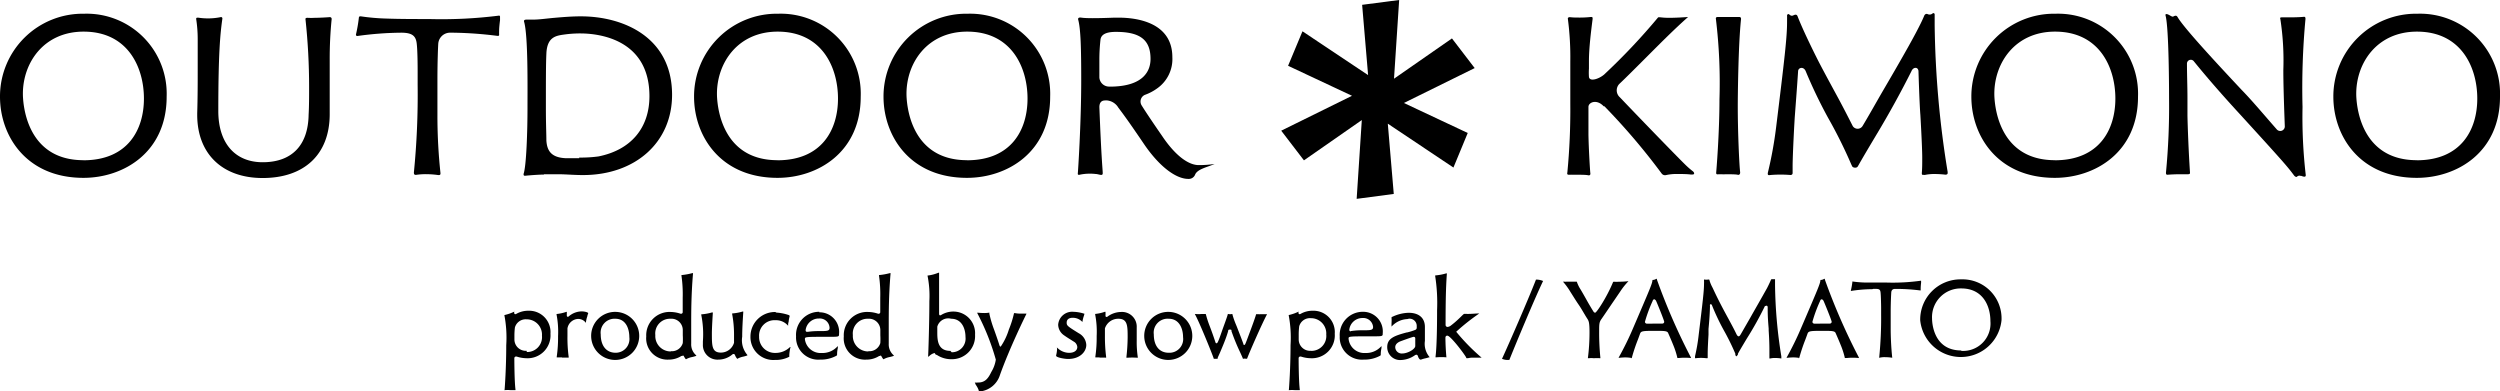 <svg xmlns="http://www.w3.org/2000/svg" width="305.88" height="47.9" viewBox="0 0 305.88 47.9"><title>logo_outdoorkimono</title><g id="レイヤー_2" data-name="レイヤー 2"><g id="レイヤー_1-2" data-name="レイヤー 1"><path d="M62.9,38.14s0,0,0,0a5.44,5.44,0,0,1-1.19.41s0,0,0,0a.14.14,0,0,0,0,0v0a14.68,14.68,0,0,1,.23,3.69c0,2.79-.18,5.22-.2,5.4s0,.09.06.09h0a4.76,4.76,0,0,1,.63,0c.24,0,.49,0,.64,0h0v-.08c-.13-1-.14-3.52-.14-3.81a.21.21,0,0,1,.21-.22h.06a4,4,0,0,0,1.21.21,2.8,2.8,0,0,0,2.94-3,2.61,2.61,0,0,0-2.7-2.81,2.91,2.91,0,0,0-1.49.39c-.15.08-.25,0-.25-.14v-.19a.18.18,0,0,0,0-.09m1.53,4.93a1.39,1.39,0,0,1-1.5-1.36c0-.14,0-.33,0-.52A8.31,8.31,0,0,1,63,40.07a1.37,1.37,0,0,1,1.43-1,1.87,1.87,0,0,1,1.88,2,1.82,1.82,0,0,1-1.86,2"/><path d="M68.83,43.76a6.64,6.64,0,0,1,.69,0h.06a.11.11,0,0,1,0-.09,17.4,17.4,0,0,1-.15-2.55c0-.35,0-.68,0-.94a1.38,1.38,0,0,1,1.33-1.16,1.16,1.16,0,0,1,.93.49s0,0,0,0,0,0,0-.06a3.32,3.32,0,0,1,.18-.78c0-.12.08-.24.1-.35v0c0-.08-.35-.22-.82-.22a2.44,2.44,0,0,0-1.56.61.16.16,0,0,1-.11.05c-.13,0-.13-.13-.13-.18s0-.14,0-.34v0a.19.19,0,0,0,0-.08l-.07,0a5.18,5.18,0,0,1-1.18.26l0,0a.32.32,0,0,0,0,.09,11.09,11.09,0,0,1,.18,2.62,16.31,16.31,0,0,1-.16,2.5.31.31,0,0,0,0,.1h.1l.54,0"/><path d="M75.33,38.16a2.93,2.93,0,0,0-3,3,2.94,2.94,0,1,0,3-3m0,5c-1.14,0-1.83-.84-1.83-2.25A1.7,1.7,0,0,1,75.29,39C76.58,39,77,40.22,77,41.25a1.68,1.68,0,0,1-1.67,1.91"/><path d="M83.52,43.49a.16.16,0,0,1,.15.09l0,0c.15.28.23.36.26.38l.11-.06a2.55,2.55,0,0,1,.66-.22,3.91,3.91,0,0,0,.43-.12.24.24,0,0,0,.08-.06,1.75,1.75,0,0,1-.64-1.45v0c0-.74,0-1.51,0-2.27,0-1.56,0-3.69.22-6.29a.16.16,0,0,0,0-.07l-.09,0a7.78,7.78,0,0,1-1.26.23h-.06a.36.36,0,0,1,0,.09,15.91,15.91,0,0,1,.15,2.68c0,.42,0,.83,0,1.17s0,.44,0,.58a.2.2,0,0,1-.19.22h-.06a3.93,3.93,0,0,0-1.21-.22,2.85,2.85,0,0,0-3,3A2.6,2.6,0,0,0,81.8,44a2.89,2.89,0,0,0,1.56-.44.26.26,0,0,1,.16,0M82.06,43a1.88,1.88,0,0,1-1.88-2,1.8,1.8,0,0,1,1.86-2,1.39,1.39,0,0,1,1.5,1.35c0,.16,0,.42,0,.67a8.29,8.29,0,0,1,0,.95,1.39,1.39,0,0,1-1.45,1"/><path d="M85.8,38.45a.37.37,0,0,0,0,.07v0A12,12,0,0,1,86,41.78v.36A1.78,1.78,0,0,0,87.9,44a2.66,2.66,0,0,0,1.68-.61.25.25,0,0,1,.17-.08.19.19,0,0,1,.17.11l0,0a1.37,1.37,0,0,0,.29.49l.1-.06a2.54,2.54,0,0,1,.65-.22,4,4,0,0,0,.42-.12.23.23,0,0,0,.08-.06,2.74,2.74,0,0,1-.65-2.25c0-.94.06-1.92.13-3v-.08s0,0-.09,0a5.85,5.85,0,0,1-1.27.23h0a.42.42,0,0,0,0,.07v0A13.66,13.66,0,0,1,89.81,41c0,.35,0,.67,0,.94a1.68,1.68,0,0,1-1.61,1.2c-1.1,0-1.1-.83-1.1-2.34,0-.71.1-2.27.12-2.57v0H87.1a6.14,6.14,0,0,1-1.29.23h0"/><path d="M95,38.18a3,3,0,0,0-3.18,3,2.8,2.8,0,0,0,3,2.86,3.61,3.61,0,0,0,1.75-.39h0a.94.94,0,0,0,0-.19,5.59,5.59,0,0,1,.15-1,.13.13,0,0,1,0,0s0,0-.06,0a2.51,2.51,0,0,1-1.78.72,1.93,1.93,0,0,1-2-2,1.88,1.88,0,0,1,2-2,1.93,1.93,0,0,1,1.55.68l0,0,0-.08c0-.13,0-.26.06-.39a3.52,3.52,0,0,1,.12-.67.33.33,0,0,0,0-.09s0,0-.07-.07a5.67,5.67,0,0,0-1.7-.32"/><path d="M100.25,38.15a2.82,2.82,0,0,0-2.85,3A2.72,2.72,0,0,0,100.33,44a4,4,0,0,0,2-.47c.09-.06.09-.06.09-.25a3.53,3.53,0,0,1,.09-.7l0-.24v0a.1.1,0,0,0,0,0s0,0-.06.06a2.46,2.46,0,0,1-1.9.79,1.94,1.94,0,0,1-2.07-1.69c0-.29,0-.29,2.9-.29,1.28,0,1.28,0,1.28-.37a2.4,2.4,0,0,0-2.44-2.63m-1.47,2.39c-.05,0-.18,0-.18-.21a1.62,1.62,0,0,1,1.63-1.42,1.2,1.2,0,0,1,1.3,1.13c0,.41-.28.41-1.34.41h0a8.71,8.71,0,0,0-1.32.09h-.05"/><path d="M107.69,43.49a.16.16,0,0,1,.15.09l0,0c.15.28.23.36.26.38l.11-.06a2.55,2.55,0,0,1,.66-.22,3.87,3.87,0,0,0,.43-.12.24.24,0,0,0,.08-.06,1.75,1.75,0,0,1-.64-1.45v0c0-.74,0-1.51,0-2.27,0-1.56,0-3.69.22-6.29a.17.17,0,0,0,0-.07l-.09,0a7.78,7.78,0,0,1-1.26.23h-.06a.38.38,0,0,1,0,.09,15.88,15.88,0,0,1,.15,2.68c0,.42,0,.83,0,1.17s0,.44,0,.58a.2.2,0,0,1-.19.22h-.06a3.93,3.93,0,0,0-1.21-.22,2.85,2.85,0,0,0-3,3A2.6,2.6,0,0,0,106,44a2.88,2.88,0,0,0,1.56-.44.26.26,0,0,1,.16,0M106.23,43a1.88,1.88,0,0,1-1.88-2,1.8,1.8,0,0,1,1.86-2,1.39,1.39,0,0,1,1.5,1.35c0,.16,0,.42,0,.67a8.41,8.41,0,0,1,0,.95,1.39,1.39,0,0,1-1.45,1"/><path d="M114.5,43.4a.33.33,0,0,1,.18.06,3.17,3.17,0,0,0,1.75.49,2.83,2.83,0,0,0,2.87-3,2.65,2.65,0,0,0-2.64-2.83,2.82,2.82,0,0,0-1.49.41h0a.22.22,0,0,1-.13.05c-.06,0-.14,0-.14-.22v-.26c0-.53,0-1.15,0-1.75,0-.3,0-.61,0-.9s0-.84,0-1.23,0-.55,0-.78c0-.06,0-.07,0-.07h0l-.09,0a4.79,4.79,0,0,1-1.28.34h-.05s0,0,0,0v0a12.4,12.4,0,0,1,.23,3.13c0,2.66-.13,6.54-.15,6.7v0a.17.17,0,0,0,0,.1s.06,0,.14-.08a1.43,1.43,0,0,1,.65-.37m1.93-.26c-1.6,0-1.6-1.4-1.6-2.33,0-.19,0-.37,0-.49s0-.12,0-.14A1.39,1.39,0,0,1,116.38,39c1.29,0,1.75,1.2,1.75,2.23a1.67,1.67,0,0,1-1.69,1.87"/><path d="M119.32,46.85l0,.11.13.21a2.59,2.59,0,0,1,.3.59c0,.14,0,.14.09.14a2.88,2.88,0,0,0,2.5-2c1.18-3.32,3.21-7.44,3.24-7.48l0-.05h-.13c-.25,0-.48,0-.68,0a3.48,3.48,0,0,1-.59-.06h-.11a12,12,0,0,1-.63,2,7.66,7.66,0,0,1-1,2.1c-.1,0-.13-.1-.15-.14-.16-.52-.38-1.15-.6-1.77l-.08-.22a13.26,13.26,0,0,1-.56-1.9.6.6,0,0,1,0-.08.25.25,0,0,0,0-.05h0a3.57,3.57,0,0,1-.68.05,7.22,7.22,0,0,1-.79-.05l0,.08a28.9,28.9,0,0,1,2.26,5.67,4,4,0,0,1-.55,1.51c-.33.68-.7,1.29-1.59,1.29a2.83,2.83,0,0,1-.46,0Z"/><path d="M129.33,42.5s0,0,0,0,0,.19,0,.28a3.41,3.41,0,0,1-.11.69.18.18,0,0,0,0,.06c0,.2,1,.39,1.47.39,1.45,0,2.22-.89,2.22-1.72a1.71,1.71,0,0,0-.91-1.42c-1.39-.86-1.49-.94-1.49-1.3s.23-.6.75-.6a1.6,1.6,0,0,1,1.1.44.19.19,0,0,0,.09.06s0,0,0-.09a4.19,4.19,0,0,1,.17-.66l.05-.17a.33.33,0,0,0,0-.09s0,0-.05,0a4.72,4.72,0,0,0-1.29-.22,1.71,1.71,0,0,0-1.86,1.58,1.61,1.61,0,0,0,.71,1.29c.24.17.53.36.81.53l.36.23a.84.84,0,0,1,.46.68c0,.42-.38.71-1,.71a2.06,2.06,0,0,1-1.45-.62.16.16,0,0,0-.07,0"/><path d="M134.56,43.76a6.55,6.55,0,0,1,.72,0h.06a.21.21,0,0,1,0-.08,19.88,19.88,0,0,1-.15-2.56c0-.35,0-.68,0-.94A1.71,1.71,0,0,1,136.84,39c1.13,0,1.13.88,1.13,2.33a23.37,23.37,0,0,1-.15,2.35v.09h.09a9.22,9.22,0,0,1,1.25,0h.05l0,0a.56.56,0,0,1,0-.08,12.56,12.56,0,0,1-.13-2c0-.65,0-1.32,0-1.63a1.8,1.8,0,0,0-1.91-1.89,2.86,2.86,0,0,0-1.72.61l0,0-.06,0a.13.13,0,0,1-.13-.14,3.9,3.9,0,0,0,0-.42.18.18,0,0,0,0-.07l-.09,0a4.84,4.84,0,0,1-1.17.26l0,0a.32.32,0,0,0,0,.09,11.1,11.1,0,0,1,.18,2.62,16.31,16.31,0,0,1-.16,2.5.39.39,0,0,0,0,.11H134l.53,0"/><path d="M143,38.16a2.93,2.93,0,0,0-3,3,2.94,2.94,0,1,0,3-3m0,5c-1.15,0-1.83-.84-1.83-2.25A1.7,1.7,0,0,1,143,39c1.29,0,1.75,1.21,1.75,2.25A1.68,1.68,0,0,1,143,43.16"/><path d="M150.57,40.33a.11.11,0,0,1,.1.06.5.5,0,0,1,0,.12,25,25,0,0,0,1.08,2.63c.14.31.25.55.31.7l0,.05h.1a.55.55,0,0,1,.25,0h.17v0c.29-.79,1.83-4.3,2.45-5.45l0,0v0h-.08l-.57,0a4.43,4.43,0,0,1-.53,0h-.05c-.1,0-.1,0-.11,0-.08.32-.48,1.43-.72,2.06-.63,1.7-.63,1.7-.72,1.7s-.1,0-.12-.12v0c-.17-.48-.37-1-.57-1.51l-.22-.57-.11-.27a10.28,10.28,0,0,1-.44-1.25.32.32,0,0,0,0-.06h-.06a1.09,1.09,0,0,1-.44,0h-.06s0,0,0,0c-.05.27-.54,1.57-.69,2C149,42,148.94,42,148.84,42a.13.13,0,0,1-.12-.1l0,0c-.23-.7-.49-1.43-.71-2a12.36,12.36,0,0,1-.46-1.41c0-.05,0-.07-.12-.07H147a4.22,4.22,0,0,1-.71,0h-.1l0,0c.56,1,2.06,4.72,2.31,5.43l0,.05h.34l.14,0s0,0,0-.07.16-.39.29-.69c.3-.71.76-1.77,1-2.64l0-.06a.14.14,0,0,1,.13-.11"/><path d="M158.86,38.14s0,0,0,0a5.44,5.44,0,0,1-1.19.41s0,0,0,0a.14.14,0,0,0,0,0v0a14.68,14.68,0,0,1,.23,3.69c0,2.82-.18,5.22-.2,5.4s0,.09.06.09h0a4.75,4.75,0,0,1,.63,0c.24,0,.49,0,.64,0h0v-.08c-.13-1-.14-3.52-.14-3.81a.21.21,0,0,1,.21-.22h.06a4,4,0,0,0,1.21.21,2.8,2.8,0,0,0,2.94-3,2.61,2.61,0,0,0-2.7-2.81,2.9,2.9,0,0,0-1.49.39c-.15.08-.25,0-.25-.14v-.19a.18.18,0,0,0,0-.09m1.53,4.93a1.39,1.39,0,0,1-1.5-1.36c0-.14,0-.33,0-.52a8.27,8.27,0,0,1,.06-1.11,1.36,1.36,0,0,1,1.43-1,1.87,1.87,0,0,1,1.88,2,1.82,1.82,0,0,1-1.85,2"/><path d="M166.77,38.15a2.82,2.82,0,0,0-2.85,3A2.72,2.72,0,0,0,166.85,44a4,4,0,0,0,2-.47c.09-.06.09-.06.09-.25a3.51,3.51,0,0,1,.09-.7l0-.24v0a.09.09,0,0,0,0,0s0,0-.06.06a2.47,2.47,0,0,1-1.9.79A1.94,1.94,0,0,1,165,41.44c0-.29,0-.29,2.9-.29,1.28,0,1.28,0,1.28-.37a2.4,2.4,0,0,0-2.44-2.63m-1.47,2.39c-.05,0-.18,0-.18-.21a1.62,1.62,0,0,1,1.63-1.42A1.2,1.2,0,0,1,168,40c0,.41-.28.41-1.34.41h0a8.71,8.71,0,0,0-1.32.09h-.05"/><path d="M172.34,39a.88.88,0,0,1,1,.9v.23a.29.29,0,0,1-.2.24,7,7,0,0,1-1,.31h-.05c-1.47.4-2.36.71-2.36,1.77a1.57,1.57,0,0,0,1.66,1.6,3.17,3.17,0,0,0,1.68-.55l0,0a.42.42,0,0,1,.23-.1c.08,0,.14.06.19.17a.75.75,0,0,0,.25.42.34.34,0,0,0,.15,0,3.19,3.19,0,0,1,.52-.15,4,4,0,0,0,.46-.13l.06,0,0,0a2.49,2.49,0,0,1-.59-2c0-.58,0-1.24,0-1.62v-.08c0-1.1-.72-1.74-2-1.74a4.93,4.93,0,0,0-2,.5c-.08,0-.08.07-.08.11a.24.24,0,0,0,0,.07,3.91,3.91,0,0,1,0,.52,4.83,4.83,0,0,0,0,.49v0l0,0a2.75,2.75,0,0,1,1.93-.92m-.62,4.21a.79.79,0,0,1-.86-.77c0-.21.11-.5.61-.71,0,0,1.51-.56,1.66-.56a.18.18,0,0,1,.18.19v.93c0,.39-.93.92-1.6.92"/><path d="M177.09,41.07c.38,0,2.06,2.21,2.3,2.67,0,.09.07.09.1.09h.11a2.5,2.5,0,0,1,.65-.07l.58,0,.37,0h.08l0,0a24.57,24.57,0,0,1-3.11-3.17A25.2,25.2,0,0,1,181,38.35c-.41,0-.82.05-1.15.05a3.54,3.54,0,0,1-.49,0c-.15,0-.14,0-.21,0s-.41.37-.61.55a11.44,11.44,0,0,1-1.06.91.81.81,0,0,1-.36.14.24.24,0,0,1-.25-.26c0-3.79.08-5.18.16-6.29v0h0l-.09,0a6.5,6.5,0,0,1-1.34.25h0l0,.1v0a21.25,21.25,0,0,1,.23,4.16c0,.78,0,4.23-.19,5.69a.28.28,0,0,1,0,.07s0,0,0,0h.1a7.09,7.09,0,0,1,1.23,0h0a.39.39,0,0,0,0-.06V43.7c-.07-.76-.11-1.51-.12-2.35,0-.26.16-.28.21-.28"/><path d="M183.77,43.9a1.74,1.74,0,0,0,.8.14c.06,0,.1,0,.1,0,.8-2,3.09-7.49,4.13-9.66a2.17,2.17,0,0,0-.74-.17h-.13c-.91,2.35-3.37,8-4.16,9.7h0"/><path d="M194.3,43.83l.12,0a2,2,0,0,1,.56,0,7.21,7.21,0,0,1,.83,0h0a.35.35,0,0,1,0-.06,30.16,30.16,0,0,1-.15-3.18c0-.94,0-1.17.3-1.58.54-.78,1.08-1.59,1.52-2.23l.77-1.13a8.55,8.55,0,0,1,1-1.25h0a9.77,9.77,0,0,1-1.2.07,2.7,2.7,0,0,1-.54,0h-.07s-.06,0-.09.07c-.74,1.8-2,3.72-2.18,3.72a.25.25,0,0,1-.2-.13c-.29-.46-.61-1-.93-1.58-.22-.39-.44-.78-.65-1.13a4.15,4.15,0,0,1-.42-.83l-.05-.13s0,0-.06,0h-.08l-.11,0c-.26,0-.59,0-.88,0a3.56,3.56,0,0,1-.48,0h-.08l0,0a8.19,8.19,0,0,1,.93,1.28c.31.48.62,1,1,1.55s.7,1.17,1.06,1.72c.17.27.26.46.26,1.67a24.69,24.69,0,0,1-.2,3.14v0Z"/><path d="M199.51,43.82h.06c.07,0,.08,0,.11-.13a21.09,21.09,0,0,1,.72-2.14c.1-.26.18-.49.25-.68.12-.36.26-.39,1.85-.39,1.13,0,1.51,0,1.61.29l.18.41c.12.28.26.6.4.95a10.14,10.14,0,0,1,.52,1.57c0,.13.08.11.15.1h.09a7.21,7.21,0,0,1,1.39,0h.06a.66.66,0,0,0-.07-.17,76.06,76.06,0,0,1-4.1-9.41c0-.06,0-.11-.08-.11h0l0,0a.84.84,0,0,1-.37.14c-.1,0-.1,0-.1.06-.05.44-.25.9-2.14,5.31l-.28.65a36.25,36.25,0,0,1-1.67,3.4l-.06.11h.09a6.82,6.82,0,0,1,.76-.05,4.65,4.65,0,0,1,.69.06Zm2.68-4.22c-.27,0-.53,0-.69,0h0a.24.24,0,0,1-.24-.22,17.33,17.33,0,0,1,.94-2.55c.05-.18.15-.21.21-.21s.17.11.21.18,1,2.39,1,2.58a.22.22,0,0,1-.22.21l-1.23,0"/><path d="M216.14,37.4c.08,0,.14.08.14.19v.23c0,1,.07,1.75.12,2.39l0,.2c.06.93.09,1.7.09,2.36,0,.36,0,.68,0,1,0,.09,0,.09,0,.09h.11a2.31,2.31,0,0,1,.58-.06,5.21,5.21,0,0,1,.77.06h0s0,0,0,0a.89.89,0,0,0,0-.12V43.6a57.9,57.9,0,0,1-.77-8.71v-.63c0-.1,0-.1,0-.1H217l-.22,0h0s-.08,0-.12.12-.46,1-.52,1.08c-.72,1.29-1.38,2.43-2,3.53l-1.15,2c-.1.17-.17.26-.27.26s-.19-.13-.26-.26c-.26-.55-.6-1.18-1-1.92-.58-1.06-1.23-2.27-1.88-3.68l-.09-.18a4.19,4.19,0,0,1-.3-.71.76.76,0,0,0-.07-.2H209a1.14,1.14,0,0,1-.45,0h-.06s0,0,0,.06v.11a2.73,2.73,0,0,1,0,.35c0,.88-.16,2.2-.65,6.23a21.68,21.68,0,0,1-.45,2.63l0,.18a.35.35,0,0,0,0,.07h.08a5.22,5.22,0,0,1,1.31,0h.07c.08,0,.09,0,.09-.09s0-.33,0-.45c0-.67.07-1.81.1-2.36v-.13c0-.12,0-.31,0-.55.06-.63.16-1.7.18-2.81a.35.35,0,0,1,0-.16.11.11,0,0,1,.1-.06s.11,0,.16.17a27.18,27.18,0,0,0,1.42,3,29.28,29.28,0,0,1,1.42,2.88l0,.1c0,.08.07.21.12.22s.14-.12.2-.22l0-.09c.27-.5.66-1.14,1.07-1.83a40.58,40.58,0,0,0,2.18-3.9.15.15,0,0,1,.14-.12"/><path d="M220,43.82h.06c.07,0,.08,0,.11-.13a21.09,21.09,0,0,1,.72-2.14c.1-.26.18-.49.25-.68.12-.36.26-.39,1.85-.39,1.13,0,1.51,0,1.61.29l.18.41c.12.28.26.6.4.95a10.14,10.14,0,0,1,.52,1.57c0,.13.08.11.15.1H226a7.21,7.21,0,0,1,1.39,0h.06a.66.66,0,0,0-.07-.17,76.05,76.05,0,0,1-4.1-9.41c0-.06,0-.11-.08-.11h0l0,0a.84.84,0,0,1-.37.14c-.1,0-.1,0-.1.06-.05.44-.25.9-2.14,5.31l-.28.65a36.24,36.24,0,0,1-1.67,3.4l-.06.11h.09a6.82,6.82,0,0,1,.76-.05,4.65,4.65,0,0,1,.69.06Zm2.68-4.22c-.27,0-.53,0-.69,0h0a.24.24,0,0,1-.24-.22,17.33,17.33,0,0,1,.94-2.55c.05-.18.15-.21.21-.21s.17.11.21.18,1,2.39,1,2.58a.22.22,0,0,1-.22.21l-1.23,0"/><path d="M229.21,35.34c.64,0,.83,0,.88.44s.07,1.67.07,1.85v.8a48.32,48.32,0,0,1-.24,5.35v0h0a2.55,2.55,0,0,1,.73-.08,6.14,6.14,0,0,1,.87.07s0,0,0,0c-.14-1.27-.19-2.69-.19-3.51,0-.49,0-.89,0-1.25s0-.59,0-.87c0-1.13.06-2.23.07-2.36s.06-.43.45-.43h.31a22.94,22.94,0,0,1,2.73.18H235s0,0,0,0a1.09,1.09,0,0,0,0-.12.92.92,0,0,1,0-.11,6,6,0,0,1,.05-.69c0-.09,0-.17,0-.26v0l-.06,0a24.7,24.7,0,0,1-4.19.22l-2.54,0a13,13,0,0,1-1.53-.12h-.09a.18.18,0,0,0,0,.08,9,9,0,0,1-.18,1,.18.18,0,0,0,0,.07s0,0,0,0h0a17.24,17.24,0,0,1,2.63-.22"/><path d="M239.94,34.18a4.93,4.93,0,0,0-5,5,5,5,0,0,0,9.95,0,4.78,4.78,0,0,0-4.93-5m0,8.7c-3.47,0-3.57-3.52-3.57-3.92a3.51,3.51,0,0,1,3.58-3.67c2.63,0,3.56,2.13,3.56,4a3.35,3.35,0,0,1-3.57,3.64"/><path d="M10.29,1.68A10.12,10.12,0,0,0,0,11.83c0,4.78,3.2,9.93,10.21,9.93,4.9,0,10.18-3.11,10.18-9.93A9.79,9.79,0,0,0,10.29,1.68M10.21,19.6C3,19.6,2.8,12.3,2.8,11.47c0-3.78,2.55-7.6,7.43-7.6,5.45,0,7.38,4.41,7.38,8.19s-1.95,7.55-7.41,7.55"/><path d="M24,2.31a16.17,16.17,0,0,1,.19,2.45c0,.39,0,.82,0,1.31,0,.66,0,1.43,0,2.39,0,1.5,0,3.49-.06,5.4v.19c0,4.77,3.08,7.73,8,7.73,5.11,0,8.18-2.89,8.21-7.74,0-1.23,0-2.17,0-3s0-1.64,0-2.5V7.24a48.33,48.33,0,0,1,.24-4.91c0-.17-.11-.25-.29-.23s-1.21.08-1.78.08a7,7,0,0,1-.86,0c-.14,0-.31,0-.27.21a77.59,77.59,0,0,1,.44,8.25c0,1.13,0,2.39-.06,3.4-.06,3.75-2.06,5.81-5.62,5.81-3.37,0-5.4-2.31-5.43-6.18,0-7.32.25-9.64.5-11.4,0-.12-.08-.21-.23-.17a7.79,7.79,0,0,1-2.73.06c-.15,0-.27,0-.24.17"/><path d="M49.09,4c1.32,0,1.77.38,1.89,1.27s.12,3.12.12,3.49v1.64a96.19,96.19,0,0,1-.46,10.7c0,.21.05.32.3.29a8,8,0,0,1,1.14-.08,11.17,11.17,0,0,1,1.55.11c.16,0,.29,0,.26-.27a65.48,65.48,0,0,1-.37-7c0-1,0-1.83,0-2.58s0-1.21,0-1.79c0-2.31.08-4.12.1-4.39A1.45,1.45,0,0,1,55,4h.48a47.42,47.42,0,0,1,5.38.39c.16,0,.22,0,.21-.19s0-.33,0-.53.05-.74.11-1.2l0-.4c0-.13-.05-.18-.2-.15a56.12,56.12,0,0,1-8.5.41c-1.77,0-3.61,0-5.24-.06A25.75,25.75,0,0,1,44.16,2c-.15,0-.23,0-.25.15a17.78,17.78,0,0,1-.36,2.08c0,.12.07.19.21.17A40.82,40.82,0,0,1,49.09,4"/><polyline points="282.12 21.62 282.12 21.91 282.12 21.62 282.12 21.62"/><polygon points="180.43 8.33 177.65 4.7 170.56 9.63 171.19 0 166.66 0.59 167.39 9.19 159.36 3.83 157.6 8.05 165.42 11.72 156.76 15.99 159.54 19.62 166.62 14.69 165.99 24.33 170.53 23.73 169.8 15.13 177.83 20.5 179.58 16.27 171.77 12.6 180.43 8.33"/><path d="M66.55,21.32c.33,0,.68,0,1.05,0l.72,0c.93,0,1.89.1,3,.1,6.42,0,10.91-4,10.91-9.82,0-7.08-6-9.6-11.16-9.6-1.1,0-2.19.09-3.23.18S66,2.4,65.18,2.4c-.25,0-.59,0-.78,0s-.33.07-.28.25c.5,1.67.42,8,.42,10.63s-.13,7-.48,8c0,.14,0,.25.25.22s1.54-.14,2.23-.14m4.34-2c-.63,0-1.16,0-1.61,0-1.82-.07-2.34-.9-2.42-2.17,0-.75-.06-2-.06-4.07,0-3.3,0-5.31.06-6.55C66.93,4.54,68,4.37,69,4.23a14.4,14.4,0,0,1,1.82-.14H71c2,0,8.46.55,8.46,7.68,0,3.89-2.27,6.58-6.24,7.37a16.31,16.31,0,0,1-2.37.14"/><path d="M95.21,1.68A10.12,10.12,0,0,0,84.92,11.83c0,4.78,3.2,9.93,10.21,9.93,4.9,0,10.18-3.11,10.18-9.93A9.79,9.79,0,0,0,95.21,1.68M95.13,19.6c-7.2,0-7.41-7.3-7.41-8.13,0-3.78,2.55-7.6,7.43-7.6,5.45,0,7.38,4.41,7.38,8.19s-1.95,7.55-7.41,7.55"/><path d="M118.4,1.68A10.12,10.12,0,0,0,108.1,11.83c0,4.78,3.2,9.93,10.21,9.93,4.9,0,10.18-3.11,10.18-9.93A9.8,9.8,0,0,0,118.4,1.68m-.08,17.92c-7.2,0-7.41-7.3-7.41-8.13,0-3.78,2.55-7.6,7.43-7.6,5.45,0,7.38,4.41,7.38,8.19s-1.94,7.55-7.41,7.55"/><path d="M196.3,13a80,80,0,0,1,7,8.22.51.51,0,0,0,.55.2,6,6,0,0,1,1.49-.13c.51,0,1,0,1.51.06l.24,0c.29,0,.22-.27,0-.42a9.84,9.84,0,0,1-.9-.79c-1.13-1.1-6.06-6.2-8-8.24a1.13,1.13,0,0,1,0-1.69c.66-.62,1.86-1.82,2.95-2.91l.83-.83c1.47-1.47,3-3,4.57-4.39-1,.07-1.75.1-2.3.1a8.31,8.31,0,0,1-1.07-.06,1.5,1.5,0,0,0-.29,0,77.46,77.46,0,0,1-6.61,7c-.66.56-1.8.92-1.86.27a7.29,7.29,0,0,1,0-1c0-.31,0-.62,0-.93,0-1.58.26-3.65.45-5.14,0-.19,0-.26-.24-.24a12.25,12.25,0,0,1-1.29.07c-.46,0-.89,0-1.24-.05-.19,0-.3.07-.25.27a36,36,0,0,1,.29,5.18c0,.72,0,1.52,0,2.36s0,1.86,0,2.79a80.06,80.06,0,0,1-.36,8.39c-.05.21,0,.3.2.29s.51,0,.82,0c.57,0,1.24,0,1.5.06s.32-.09.29-.27-.2-2.9-.23-4.71V13.08c0-.56,1-1,1.86-.08"/><path d="M211,21.32c.59,0,1.39,0,1.6.06s.33-.09.31-.32c-.11-.88-.29-4.9-.29-8,0-1.25.06-7.56.4-10.73,0-.21-.1-.26-.27-.25-.45,0-.94,0-1.43,0s-.72,0-1.13,0c-.23,0-.28.09-.24.29a65,65,0,0,1,.43,9.79c0,4.18-.38,8.75-.4,8.94s.06.25.22.23.51,0,.82,0"/><path d="M235.48,21.41a5.64,5.64,0,0,1,1.21-.12,12.4,12.4,0,0,1,1.34.08c.24,0,.28-.13.27-.23l0-.1a119.06,119.06,0,0,1-1.59-17.94V1.78c0-.13-.11-.23-.25-.14a.54.54,0,0,1-.6.09c-.18-.08-.35,0-.44.22C235,3,233.78,5.19,233.47,5.74c-1.12,2-2.19,3.83-3.23,5.61-.78,1.35-1.53,2.7-2.36,4.08a.71.71,0,0,1-1.19,0c-.57-1.12-1.24-2.44-2.06-3.94-.67-1.24-1.4-2.57-2.14-4-.57-1.12-1.91-3.83-2.55-5.49-.09-.24-.26-.23-.43-.16s-.32.19-.61-.09c-.08-.07-.26,0-.25.17s0,.53,0,.83c0,1.82-.32,4.54-1.34,12.84a48.45,48.45,0,0,1-1,5.5c-.09.43.14.34.34.32a14.81,14.81,0,0,1,2.4,0c.25,0,.29-.14.28-.31,0-.43,0-.5,0-.75,0-1.39.23-5.63.27-6.12.09-1.22.26-3.39.4-5.5,0-.47.68-.65.94,0a59.55,59.55,0,0,0,2.71,5.65,58.1,58.1,0,0,1,2.88,5.79l.09.18c.09.19.57.25.69,0l.09-.15c.56-1,1.31-2.25,2.15-3.66,1.6-2.65,3.1-5.4,4.32-7.83.21-.53.82-.56.86,0,0,0,.12,4,.23,5.32,0,0,.23,3.91.23,5.26,0,.71,0,1.32-.05,1.88,0,.16,0,.26.26.22"/><path d="M251.5,1.68A10.12,10.12,0,0,0,241.2,11.83c0,4.78,3.2,9.93,10.21,9.93,4.9,0,10.18-3.11,10.18-9.93A9.79,9.79,0,0,0,251.5,1.68m-.08,17.92c-7.2,0-7.41-7.3-7.41-8.13,0-3.78,2.55-7.6,7.43-7.6,5.45,0,7.38,4.41,7.38,8.19s-1.95,7.55-7.41,7.55"/><path d="M281.53,21.51c.24.08.63.25.58-.13a61.69,61.69,0,0,1-.39-8.29,91,91,0,0,1,.36-10.77c0-.21-.05-.28-.22-.26s-.83.06-1.36.06-.89,0-1.24,0-.29.08-.25.24a33.37,33.37,0,0,1,.36,6.23c0,2.41.18,6.7.18,6.91a.56.56,0,0,1-1,.31c-1.59-1.81-3-3.5-4.27-4.8-3.18-3.39-7.05-7.57-7.83-8.89-.1-.17-.2-.29-.54-.1-.13.07-.34-.1-.58-.22s-.43-.11-.37.1c.42,1.53.43,9.35.43,10.22a84.54,84.54,0,0,1-.38,9c0,.11,0,.28.2.26s.89-.06,1.42-.06.81,0,1,0,.34,0,.32-.21c-.16-2.35-.29-5.73-.31-7,0-.71,0-1.41,0-2.11,0-1.42-.06-2.83-.06-4.26a.47.47,0,0,1,.85-.23c1.79,2.21,3.8,4.48,5.68,6.52,5.21,5.71,5.77,6.35,6.56,7.42.1.14.28.25.37.17a.42.42,0,0,1,.47-.09"/><path d="M295.78,1.68a10.12,10.12,0,0,0-10.29,10.15c0,4.78,3.2,9.93,10.21,9.93,4.9,0,10.18-3.11,10.18-9.93a9.79,9.79,0,0,0-10.1-10.15M295.7,19.6c-7.2,0-7.41-7.3-7.41-8.13,0-3.78,2.55-7.6,7.43-7.6,5.45,0,7.38,4.41,7.38,8.19s-1.95,7.55-7.41,7.55"/><path d="M135.22,12.28h.13a1.81,1.81,0,0,1,1.48.89c.94,1.24,1.59,2.19,2.56,3.6l.68,1c1.76,2.54,3.76,4.12,5.33,4.12a.83.83,0,0,0,.81-.49c.26-.72,1.52-.94,2.4-1.34a12.89,12.89,0,0,1-1.94.14c-1.38,0-3-1.35-4.48-3.56,0,0-1.76-2.53-2.51-3.75a.89.89,0,0,1,.39-1.28,6,6,0,0,0,1.49-.78A4.38,4.38,0,0,0,143.44,7c0-4.37-4.58-4.84-6.56-4.84h-.56c-2.25.09-3.51.08-4,0s-.41.21-.4.25c.31,1.15.37,3.52.37,7.44,0,5.28-.4,11.3-.42,11.41s.13.14.13.14a6.11,6.11,0,0,1,2.08-.11c.18,0,.48.11.66.11s.18-.14.18-.23c0-.38-.16-1.59-.41-8.06,0-.48.19-.82.7-.82m.58-1.7a1.19,1.19,0,0,1-1.28-1.11c0-.54,0-.59,0-1.07s0-.8,0-1.15a22.06,22.06,0,0,1,.14-2.43c.09-.61.68-.93,1.88-.93,3,0,4.24,1,4.24,3.31,0,1.27-.65,3.39-5,3.39"/></g></g></svg>
